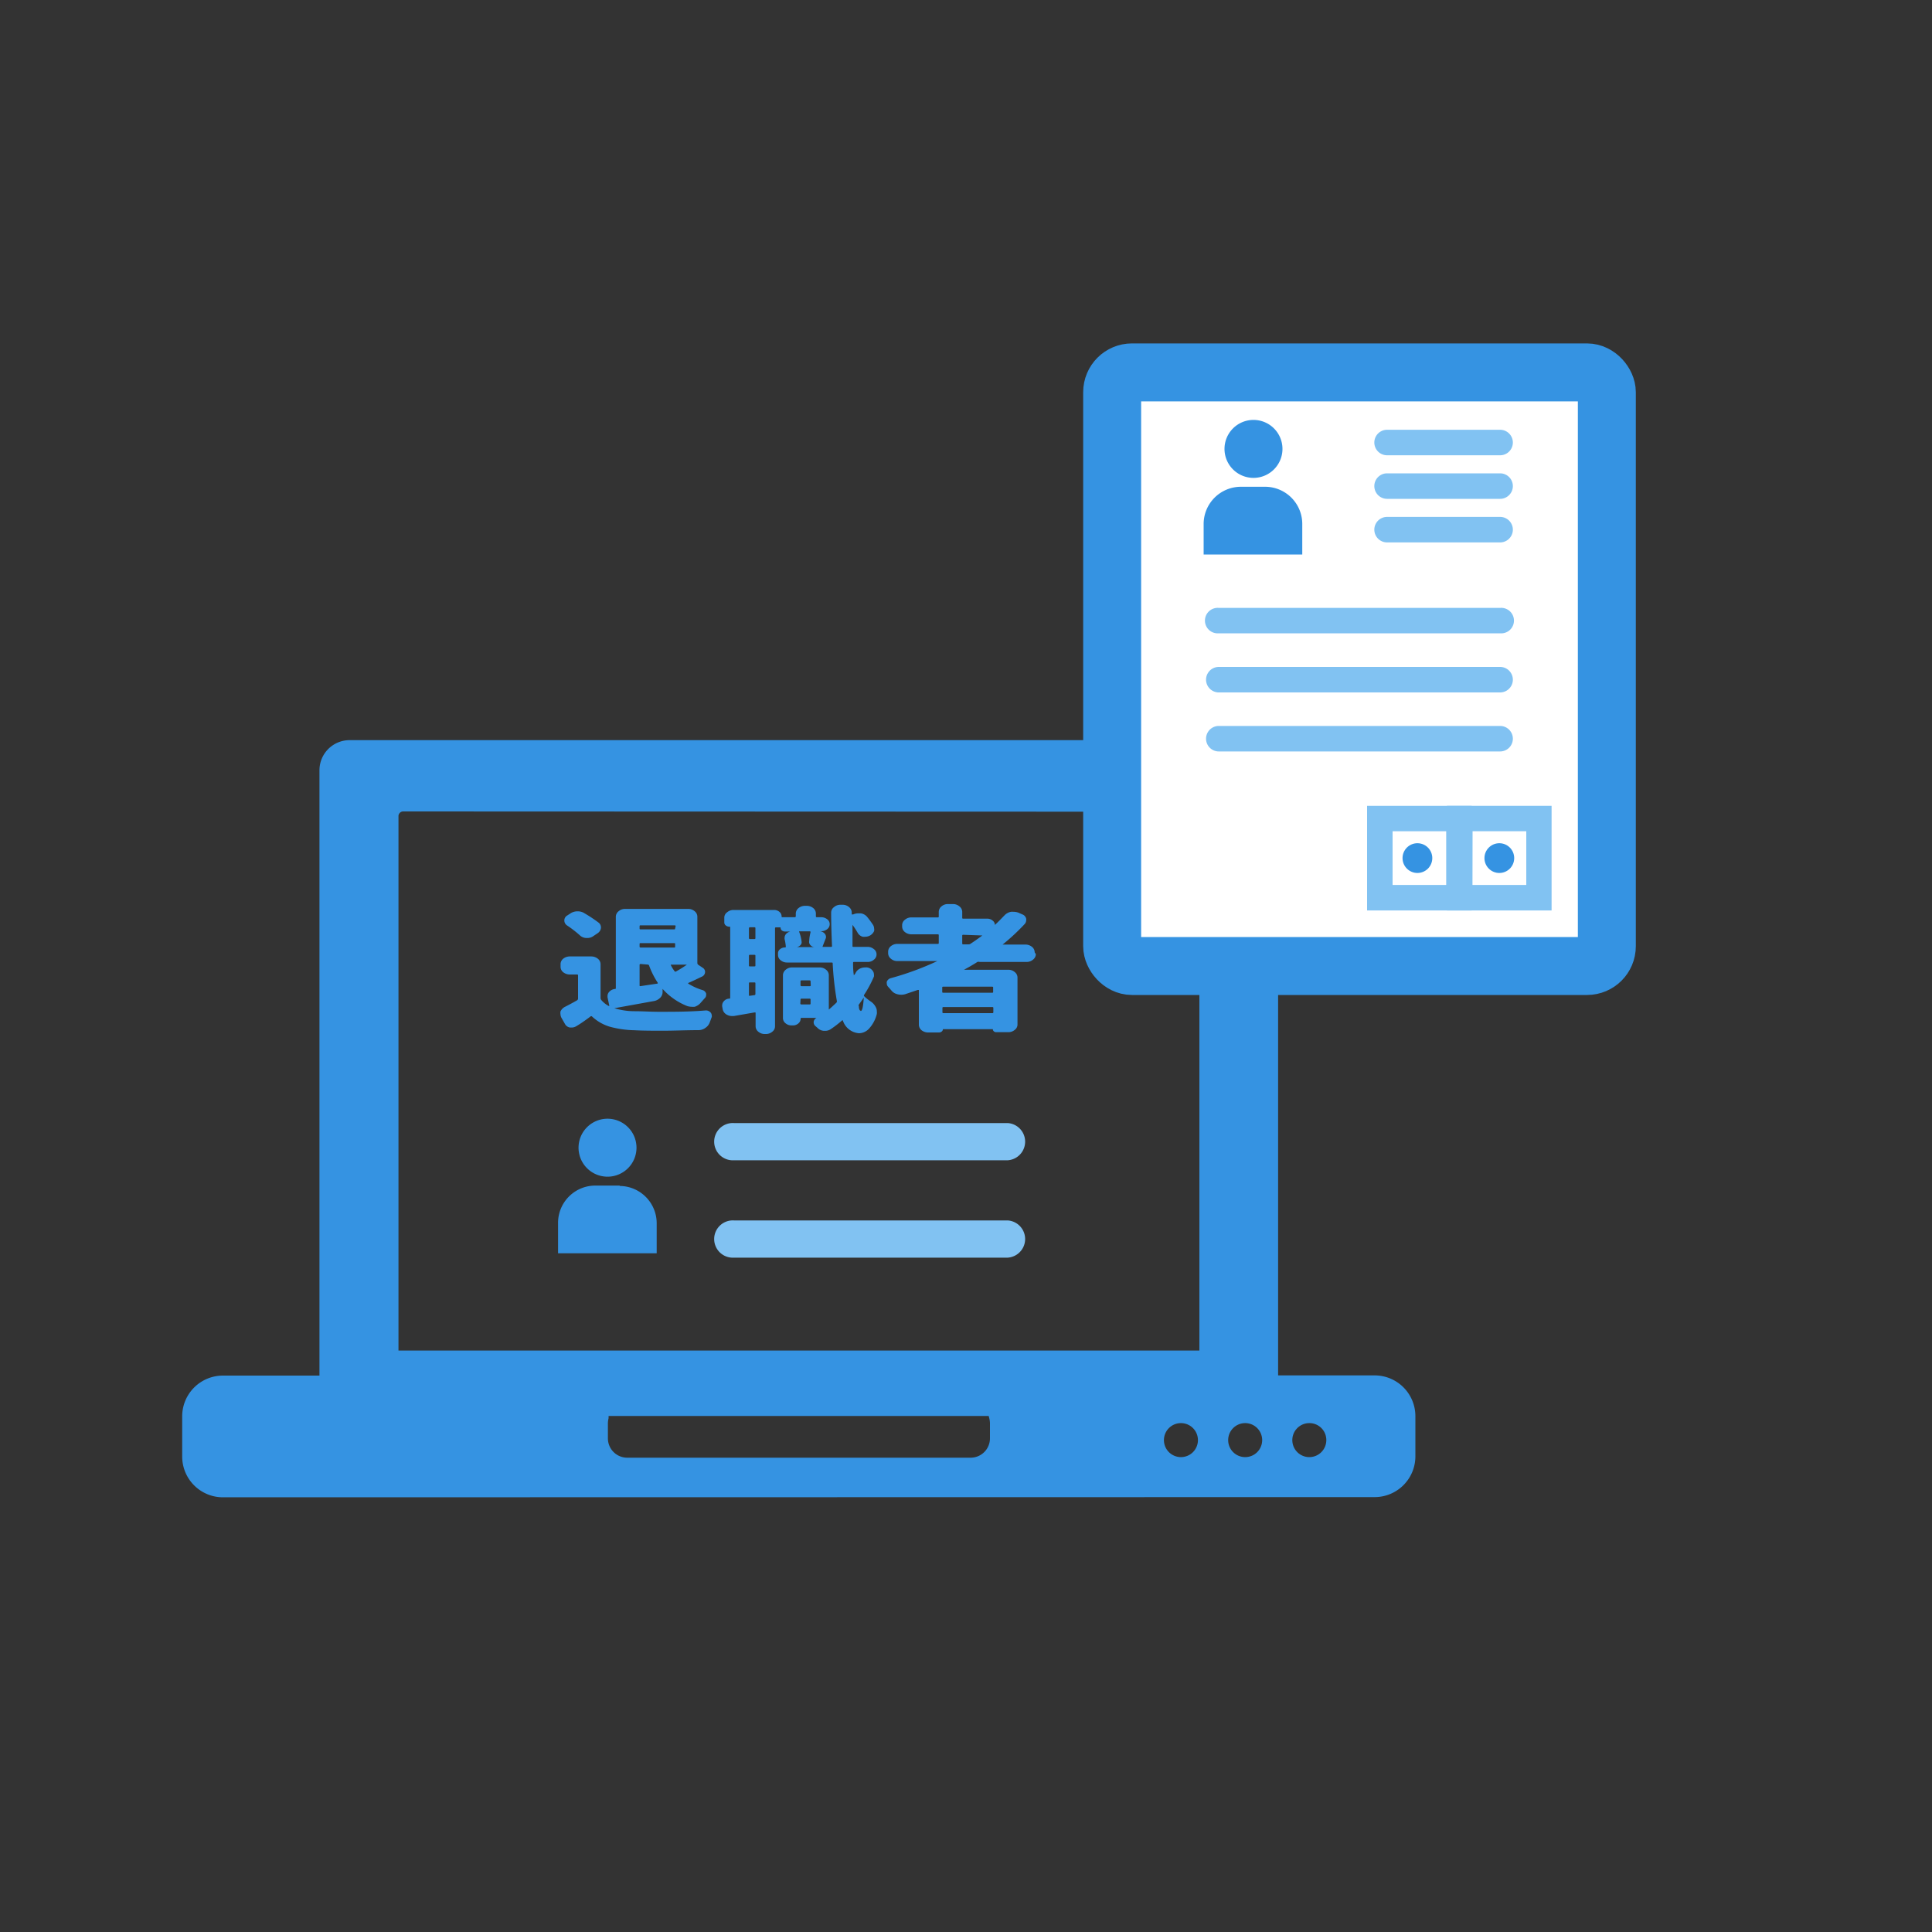 <svg id="b24956ed-eff9-4a13-8513-4c026e0087fc" data-name="レイヤー 1" xmlns="http://www.w3.org/2000/svg" viewBox="0 0 200 200"><rect x="0" y="0" width="200" height="200" fill="#333333" stroke="none"/><defs><style>.adb90bf8-64a3-4cd9-a6a9-ed7c646989f9,.f55652eb-e4b6-4dbc-a346-8ba3cf38762c{fill:#3593e2;}.adb90bf8-64a3-4cd9-a6a9-ed7c646989f9,.b623b732-e4e9-46a9-b1bb-fba36933579e,.be8bc0de-87c5-4eaf-9032-106e476ad961{isolation:isolate;}.b623b732-e4e9-46a9-b1bb-fba36933579e,.e7d0218b-a7d4-4f62-9475-bfdc03386800{fill:#81c2f2;}.ac55f3ca-f539-4b25-8264-7522ba32d400{fill:#fff;stroke:#3593e2;stroke-miterlimit:10;stroke-width:6px;}</style></defs><path class="adb90bf8-64a3-4cd9-a6a9-ed7c646989f9" d="M23.07,155a4.22,4.22,0,0,1-4.21-4.21v-4.18a4.22,4.22,0,0,1,4.21-4.21h10V79.74a3.12,3.12,0,0,1,3.12-3.12h93a3.12,3.12,0,0,1,3.12,3.12v62.64h10a4.22,4.22,0,0,1,4.21,4.21v4.18a4.22,4.22,0,0,1-4.21,4.21ZM63,146.82a2.31,2.31,0,0,0-.07.49v1.59a2,2,0,0,0,2,2h35.55a2,2,0,0,0,2-2v-1.59a2.31,2.31,0,0,0-.07-.49l-.06-.24H63Zm72.55.5a1.76,1.76,0,1,0,1.75,1.76A1.75,1.75,0,0,0,135.51,147.32Zm-6.65,0a1.76,1.76,0,1,0,1.76,1.76A1.76,1.76,0,0,0,128.86,147.32Zm-6.65,0a1.76,1.76,0,1,0,1.76,1.76A1.76,1.76,0,0,0,122.21,147.32ZM41.75,84a.49.49,0,0,0-.5.45v55.36h82.91V84.48a.49.49,0,0,0-.5-.45Z"/><path class="e7d0218b-a7d4-4f62-9475-bfdc03386800" d="M104.37,120.11H76a1.93,1.93,0,1,1,0-3.85h28.33a1.93,1.93,0,0,1,0,3.85Z"/><path class="e7d0218b-a7d4-4f62-9475-bfdc03386800" d="M104.37,130.19H76a1.93,1.93,0,1,1,0-3.85h28.33a1.93,1.93,0,0,1,0,3.85Z"/><g class="be8bc0de-87c5-4eaf-9032-106e476ad961"><path class="f55652eb-e4b6-4dbc-a346-8ba3cf38762c" d="M68.59,102.37s0,0,0,0a0,0,0,0,0,0,0l0,.25v.09a.82.82,0,0,1-.21.54,1.19,1.19,0,0,1-.64.37l-4.14.75s0,0,0,0a.05.05,0,0,0,0,0,7.06,7.06,0,0,0,2.1.31c.82,0,1.67.06,2.53.06,1.56,0,3.17,0,4.84-.14h0a.66.66,0,0,1,.48.2.5.5,0,0,1,.13.31.41.41,0,0,1,0,.17l-.2.54a1.15,1.15,0,0,1-.45.58,1.21,1.21,0,0,1-.74.24c-1.28,0-2.49.06-3.61.06s-2.1,0-3-.05a10.33,10.33,0,0,1-2.57-.37,4.62,4.62,0,0,1-1.82-1.05.12.12,0,0,0-.17,0c-.52.39-1,.73-1.46,1a.89.89,0,0,1-.47.14h-.18a.72.72,0,0,1-.52-.36l-.37-.65a.86.86,0,0,1-.1-.37,1,1,0,0,1,0-.28,1,1,0,0,1,.48-.49c.45-.23.86-.45,1.24-.67a.22.22,0,0,0,.1-.16v-2.41c0-.06,0-.1-.12-.1H59a1.1,1.1,0,0,1-.69-.23.72.72,0,0,1-.28-.57v-.26a.72.72,0,0,1,.28-.58,1.1,1.1,0,0,1,.69-.23h2.19a1.1,1.1,0,0,1,.69.23.73.73,0,0,1,.29.58v3.48a.34.34,0,0,0,.06.2,2.5,2.5,0,0,0,.79.64,0,0,0,0,0,.06,0,.05.05,0,0,0,0,0l-.19-.91v-.13a.64.64,0,0,1,.17-.42.93.93,0,0,1,.58-.3c.07,0,.11,0,.11-.1V94.9a.73.73,0,0,1,.29-.57,1,1,0,0,1,.68-.24h6.5a1,1,0,0,1,.69.24.72.72,0,0,1,.28.57v4.8a.24.24,0,0,0,.1.18l.45.3a.5.5,0,0,1,.25.42.54.54,0,0,1-.35.51c-.54.26-1,.48-1.4.65a.07.07,0,0,0,0,0s0,0,0,.06a6.17,6.17,0,0,0,1.47.67.54.54,0,0,1,.39.37.56.56,0,0,1,0,.15.46.46,0,0,1-.15.33l-.4.45a1.34,1.34,0,0,1-.63.43,1.86,1.86,0,0,1-.34,0,1.55,1.55,0,0,1-.43-.07A6.75,6.75,0,0,1,68.59,102.37Zm-6.65-6.88a.62.62,0,0,1,.27.5.19.19,0,0,1,0,.07.75.75,0,0,1-.35.55l-.46.31a1,1,0,0,1-.58.18h-.11A1,1,0,0,1,60,96.8a11.8,11.8,0,0,0-1.3-1,.61.61,0,0,1-.28-.51.59.59,0,0,1,.3-.52l.31-.2a1.31,1.31,0,0,1,.76-.23h0a1.28,1.28,0,0,1,.73.21A14.92,14.92,0,0,1,61.94,95.49Zm8,.41c0-.07,0-.11-.13-.11H66.33c-.08,0-.12,0-.12.11v.2c0,.08,0,.11.12.11h3.43c.09,0,.13,0,.13-.11ZM66.21,98q0,.09.12.09h3.43c.09,0,.13,0,.13-.09v-.26c0-.08,0-.11-.13-.11H66.33c-.08,0-.12,0-.12.11Zm.12,1.79q-.12,0-.12.09V102c0,.07,0,.1.12.08l1.68-.25c.08,0,.1-.05.07-.11a8.43,8.43,0,0,1-.89-1.78.17.17,0,0,0-.17-.09Zm4.75.07a.06.06,0,0,0,0,0,0,0,0,0,0,0,0H69.53a.1.1,0,0,0-.08,0,0,0,0,0,0,0,.06,3.73,3.73,0,0,0,.39.63.12.12,0,0,0,.17,0C70.39,100.34,70.75,100.11,71.08,99.88Z"/><path class="f55652eb-e4b6-4dbc-a346-8ba3cf38762c" d="M88.54,100.78a1,1,0,0,1,.48-.51,1.21,1.21,0,0,1,.53-.12.82.82,0,0,1,.21,0h0a.82.82,0,0,1,.58.35.59.59,0,0,1,.13.36.68.68,0,0,1,0,.23,12.25,12.25,0,0,1-1,1.87.13.13,0,0,0,0,.18,5.32,5.32,0,0,0,.69.55,1.51,1.51,0,0,1,.51.59.87.87,0,0,1,.1.42,1.09,1.09,0,0,1,0,.26,3.49,3.49,0,0,1-.84,1.56,1.45,1.45,0,0,1-1,.44,1.9,1.9,0,0,1-1.67-1.29c0-.06-.07-.07-.13,0a10.93,10.93,0,0,1-1.15.88,1,1,0,0,1-.57.16h-.14a1,1,0,0,1-.66-.32l-.22-.19a.5.5,0,0,1-.16-.37v-.06a.58.58,0,0,1,.29-.4s0,0,0,0,0,0,0,0H83c-.08,0-.12,0-.12.1a.63.63,0,0,1-.24.48.84.84,0,0,1-.58.2h-.1a.94.94,0,0,1-.64-.22.68.68,0,0,1-.27-.54v-4.43a.75.75,0,0,1,.28-.57,1,1,0,0,1,.7-.24h2.8a1,1,0,0,1,.69.24.72.72,0,0,1,.28.57v3.55s0,0,0,0h0c.35-.3.6-.54.78-.71a.19.19,0,0,0,.05-.19,31.36,31.36,0,0,1-.43-3.87c0-.06,0-.1-.12-.1H81.48a1,1,0,0,1-.66-.23.68.68,0,0,1-.28-.55v-.17a.52.52,0,0,1,.21-.43.77.77,0,0,1,.52-.18s.08,0,.08-.08a5,5,0,0,0-.13-.79.68.68,0,0,1,0-.14.64.64,0,0,1,.12-.35.85.85,0,0,1,.48-.29h-.55a.52.52,0,0,1-.33-.11.33.33,0,0,1-.13-.26s0-.06-.05-.06h-.39c-.09,0-.14,0-.14.11v10.12a.69.69,0,0,1-.28.57,1,1,0,0,1-.69.24h-.07a1,1,0,0,1-.69-.24.72.72,0,0,1-.28-.57v-1.34c0-.07,0-.1-.13-.08l-2.13.37h-.19a1.08,1.08,0,0,1-.53-.14.83.83,0,0,1-.42-.52l-.06-.34a.59.59,0,0,1,0-.13.62.62,0,0,1,.17-.4.75.75,0,0,1,.54-.27c.08,0,.12,0,.12-.11V96a.06.06,0,0,0-.07-.07.59.59,0,0,1-.39-.13.38.38,0,0,1-.15-.3V95a.67.67,0,0,1,.29-.56,1,1,0,0,1,.68-.24h4.17a.83.83,0,0,1,.56.19.59.59,0,0,1,.23.46c0,.07,0,.1.12.1h1.24a.1.1,0,0,0,.11-.11v-.26a.73.73,0,0,1,.29-.58,1.07,1.07,0,0,1,.68-.23h.14a1.08,1.08,0,0,1,.69.23.72.72,0,0,1,.28.58v.26c0,.07,0,.11.13.11H85a1,1,0,0,1,.63.21.62.62,0,0,1,.26.51.65.65,0,0,1-.26.52,1,1,0,0,1-.63.21h-.1s0,0,0,0a.77.77,0,0,1,.51.29.6.6,0,0,1,.1.3.46.46,0,0,1-.05.2l-.3.77a0,0,0,0,0,0,.06.09.09,0,0,0,.07,0H86c.08,0,.13,0,.13-.09-.06-1.31-.09-2.47-.09-3.46a.7.7,0,0,1,.29-.56,1,1,0,0,1,.69-.25h.2a1,1,0,0,1,.67.24.72.72,0,0,1,.28.57v.19a.05.05,0,0,0,0,0,.07.07,0,0,0,.06,0l.1,0a1.2,1.2,0,0,1,.53-.11h.26a1.06,1.06,0,0,1,.65.37,10.29,10.29,0,0,1,.61.83.78.78,0,0,1,.11.37.75.75,0,0,1,0,.26,1,1,0,0,1-.91.59,1,1,0,0,1-.28,0,.86.86,0,0,1-.51-.4,8.39,8.39,0,0,0-.54-.83h0s0,0,0,0c0,.55,0,1.27,0,2.18,0,.07,0,.1.11.1h1.45a1,1,0,0,1,.65.23.67.67,0,0,1,.28.55.68.68,0,0,1-.28.55.93.93,0,0,1-.65.23H88.43c-.08,0-.12,0-.12.1,0,.35,0,.77.08,1.28l0,0,0,0A1.24,1.24,0,0,0,88.54,100.78ZM78.07,97.21c.09,0,.13,0,.13-.11v-1c0-.07,0-.11-.13-.11h-.43a.1.1,0,0,0-.11.11v1a.1.1,0,0,0,.11.11Zm0,2.83c.09,0,.13,0,.13-.09v-1c0-.07,0-.11-.13-.11h-.43a.1.1,0,0,0-.11.11v1c0,.06,0,.09.11.09ZM77.53,103c0,.07,0,.1.11.08l.43-.06c.09,0,.13-.06.13-.12v-1.09c0-.08,0-.11-.13-.11h-.43c-.08,0-.11,0-.11.11Zm6.38-6.48c0-.08,0-.11-.12-.11h-1a.09.09,0,0,0-.06,0s0,0,0,.06a4,4,0,0,1,.25,1,.41.41,0,0,1-.11.36.68.68,0,0,1-.37.21s0,0,0,0h1.77s0,0,0,0a.61.61,0,0,1-.4-.23.46.46,0,0,1-.1-.4C83.78,97.05,83.85,96.74,83.91,96.49Zm0,5.07c0-.06,0-.1-.13-.1H83c-.08,0-.13,0-.13.1v.4c0,.07.05.1.13.1h.8c.08,0,.13,0,.13-.1Zm-1.06,2.3c0,.06.05.09.13.09h.8c.08,0,.13,0,.13-.09v-.4c0-.07,0-.11-.13-.11H83c-.08,0-.13,0-.13.11Zm6.25.77c.16,0,.26-.46.32-1.4a0,0,0,0,0,0,0h0c-.12.19-.29.43-.51.73a.17.17,0,0,0,0,.18C88.91,104.46,89,104.63,89.1,104.63Z"/><path class="f55652eb-e4b6-4dbc-a346-8ba3cf38762c" d="M107.23,98.77a.73.73,0,0,1-.29.57,1,1,0,0,1-.69.24h-4.84a.41.41,0,0,0-.23,0c-.39.25-.85.52-1.39.81a0,0,0,0,0,0,0s0,0,0,0h4.57a1,1,0,0,1,.69.24.72.72,0,0,1,.28.57v4.84a.69.69,0,0,1-.28.57,1,1,0,0,1-.69.24h-1.24a.34.34,0,0,1-.24-.09.27.27,0,0,1-.1-.22s0,0,0,0H97.61s0,0,0,0a.31.31,0,0,1-.12.24.43.43,0,0,1-.29.1H96.1a1.09,1.09,0,0,1-.7-.23.75.75,0,0,1-.28-.58v-3.54s0,0,0-.05H95l-1.3.44a1.52,1.52,0,0,1-.81,0,1.11,1.11,0,0,1-.63-.41l-.33-.37a.48.48,0,0,1-.13-.33.67.67,0,0,1,0-.18.61.61,0,0,1,.41-.37,29.92,29.92,0,0,0,4.82-1.77s0,0,0,0,0,0,0,0H92.91a1,1,0,0,1-.68-.24.73.73,0,0,1-.29-.57v-.16a.73.73,0,0,1,.29-.58,1.07,1.07,0,0,1,.68-.23h4.14c.09,0,.13,0,.13-.11v-.78c0-.06,0-.1-.13-.1H94.36a1.07,1.07,0,0,1-.68-.23.73.73,0,0,1-.29-.57v-.14a.7.7,0,0,1,.29-.57,1,1,0,0,1,.68-.24h2.69c.09,0,.13,0,.13-.1v-.47a.75.75,0,0,1,.28-.57,1,1,0,0,1,.7-.24h.48a1,1,0,0,1,.68.24.73.73,0,0,1,.29.57V95c0,.07,0,.1.13.1h2.47a.85.85,0,0,1,.55.2.56.56,0,0,1,.23.45s0,0,0,0h0c.34-.31.67-.66,1-1a1.26,1.26,0,0,1,.66-.36,1.27,1.27,0,0,1,.28,0,1.47,1.47,0,0,1,.5.09l.38.17a.63.63,0,0,1,.42.45.44.44,0,0,1,0,.16.57.57,0,0,1-.16.4,21.91,21.91,0,0,1-2.28,2.12.09.09,0,0,0,0,0s0,0,0,0h2.34a1.08,1.08,0,0,1,.69.23.73.73,0,0,1,.29.58Zm-4.55,4c.08,0,.13,0,.13-.1v-.44c0-.06,0-.09-.13-.09h-5c-.09,0-.14,0-.14.09v.44c0,.06,0,.1.14.1Zm-5.12,2c0,.08,0,.11.14.11h5c.08,0,.13,0,.13-.11v-.42c0-.06,0-.1-.13-.1h-5c-.09,0-.14,0-.14.1Zm2.18-8c-.09,0-.13,0-.13.1v.78c0,.07,0,.11.13.11h.53a.33.33,0,0,0,.21-.07c.34-.22.74-.5,1.21-.85,0,0,0,0,0,0s0,0,0,0Z"/></g><rect class="ac55f3ca-f539-4b25-8264-7522ba32d400" x="115.13" y="38.55" width="51.21" height="61.45" rx="2.05"/><path class="b623b732-e4e9-46a9-b1bb-fba36933579e" d="M155.29,65.56H126.17a1.32,1.32,0,1,1,0-2.63h29.12a1.32,1.32,0,1,1,0,2.63Z"/><path class="b623b732-e4e9-46a9-b1bb-fba36933579e" d="M155.29,47.13h-11.7a1.32,1.32,0,1,1,0-2.64h11.7a1.32,1.32,0,0,1,0,2.64Z"/><path class="b623b732-e4e9-46a9-b1bb-fba36933579e" d="M155.29,51.64h-11.7a1.32,1.32,0,1,1,0-2.64h11.7a1.32,1.32,0,0,1,0,2.64Z"/><path class="b623b732-e4e9-46a9-b1bb-fba36933579e" d="M155.29,56.15h-11.7a1.32,1.32,0,1,1,0-2.64h11.7a1.32,1.32,0,0,1,0,2.64Z"/><path class="b623b732-e4e9-46a9-b1bb-fba36933579e" d="M155.29,71.68H126.17a1.32,1.32,0,1,1,0-2.64h29.12a1.32,1.32,0,0,1,0,2.64Z"/><path class="b623b732-e4e9-46a9-b1bb-fba36933579e" d="M155.29,77.79H126.17a1.32,1.32,0,1,1,0-2.64h29.12a1.32,1.32,0,0,1,0,2.64Z"/><path class="b623b732-e4e9-46a9-b1bb-fba36933579e" d="M152.35,94.25H141.52V83.42h10.83Zm-8.19-2.64h5.55V86.05h-5.55Z"/><path class="b623b732-e4e9-46a9-b1bb-fba36933579e" d="M160.62,94.25H149.79V83.42h10.83Zm-8.19-2.64H158V86.05h-5.56Z"/><circle class="adb90bf8-64a3-4cd9-a6a9-ed7c646989f9" cx="155.21" cy="88.83" r="1.54"/><circle class="adb90bf8-64a3-4cd9-a6a9-ed7c646989f9" cx="146.73" cy="88.83" r="1.54"/><path class="adb90bf8-64a3-4cd9-a6a9-ed7c646989f9" d="M129.76,49.47a3,3,0,1,0-3-3,3,3,0,0,0,3,3Z"/><path class="adb90bf8-64a3-4cd9-a6a9-ed7c646989f9" d="M131,50.39h-2.55a3.86,3.86,0,0,0-3.85,3.85V57.4l10.21,0h0V54.24A3.85,3.85,0,0,0,131,50.39Z"/><path class="adb90bf8-64a3-4cd9-a6a9-ed7c646989f9" d="M62.89,121.81a3,3,0,1,0-3-3,3,3,0,0,0,3,3Z"/><path class="adb90bf8-64a3-4cd9-a6a9-ed7c646989f9" d="M64.17,122.73H61.62a3.86,3.86,0,0,0-3.85,3.85v3.16l10.21,0h0v-3.12a3.86,3.86,0,0,0-3.85-3.85Z"/></svg>